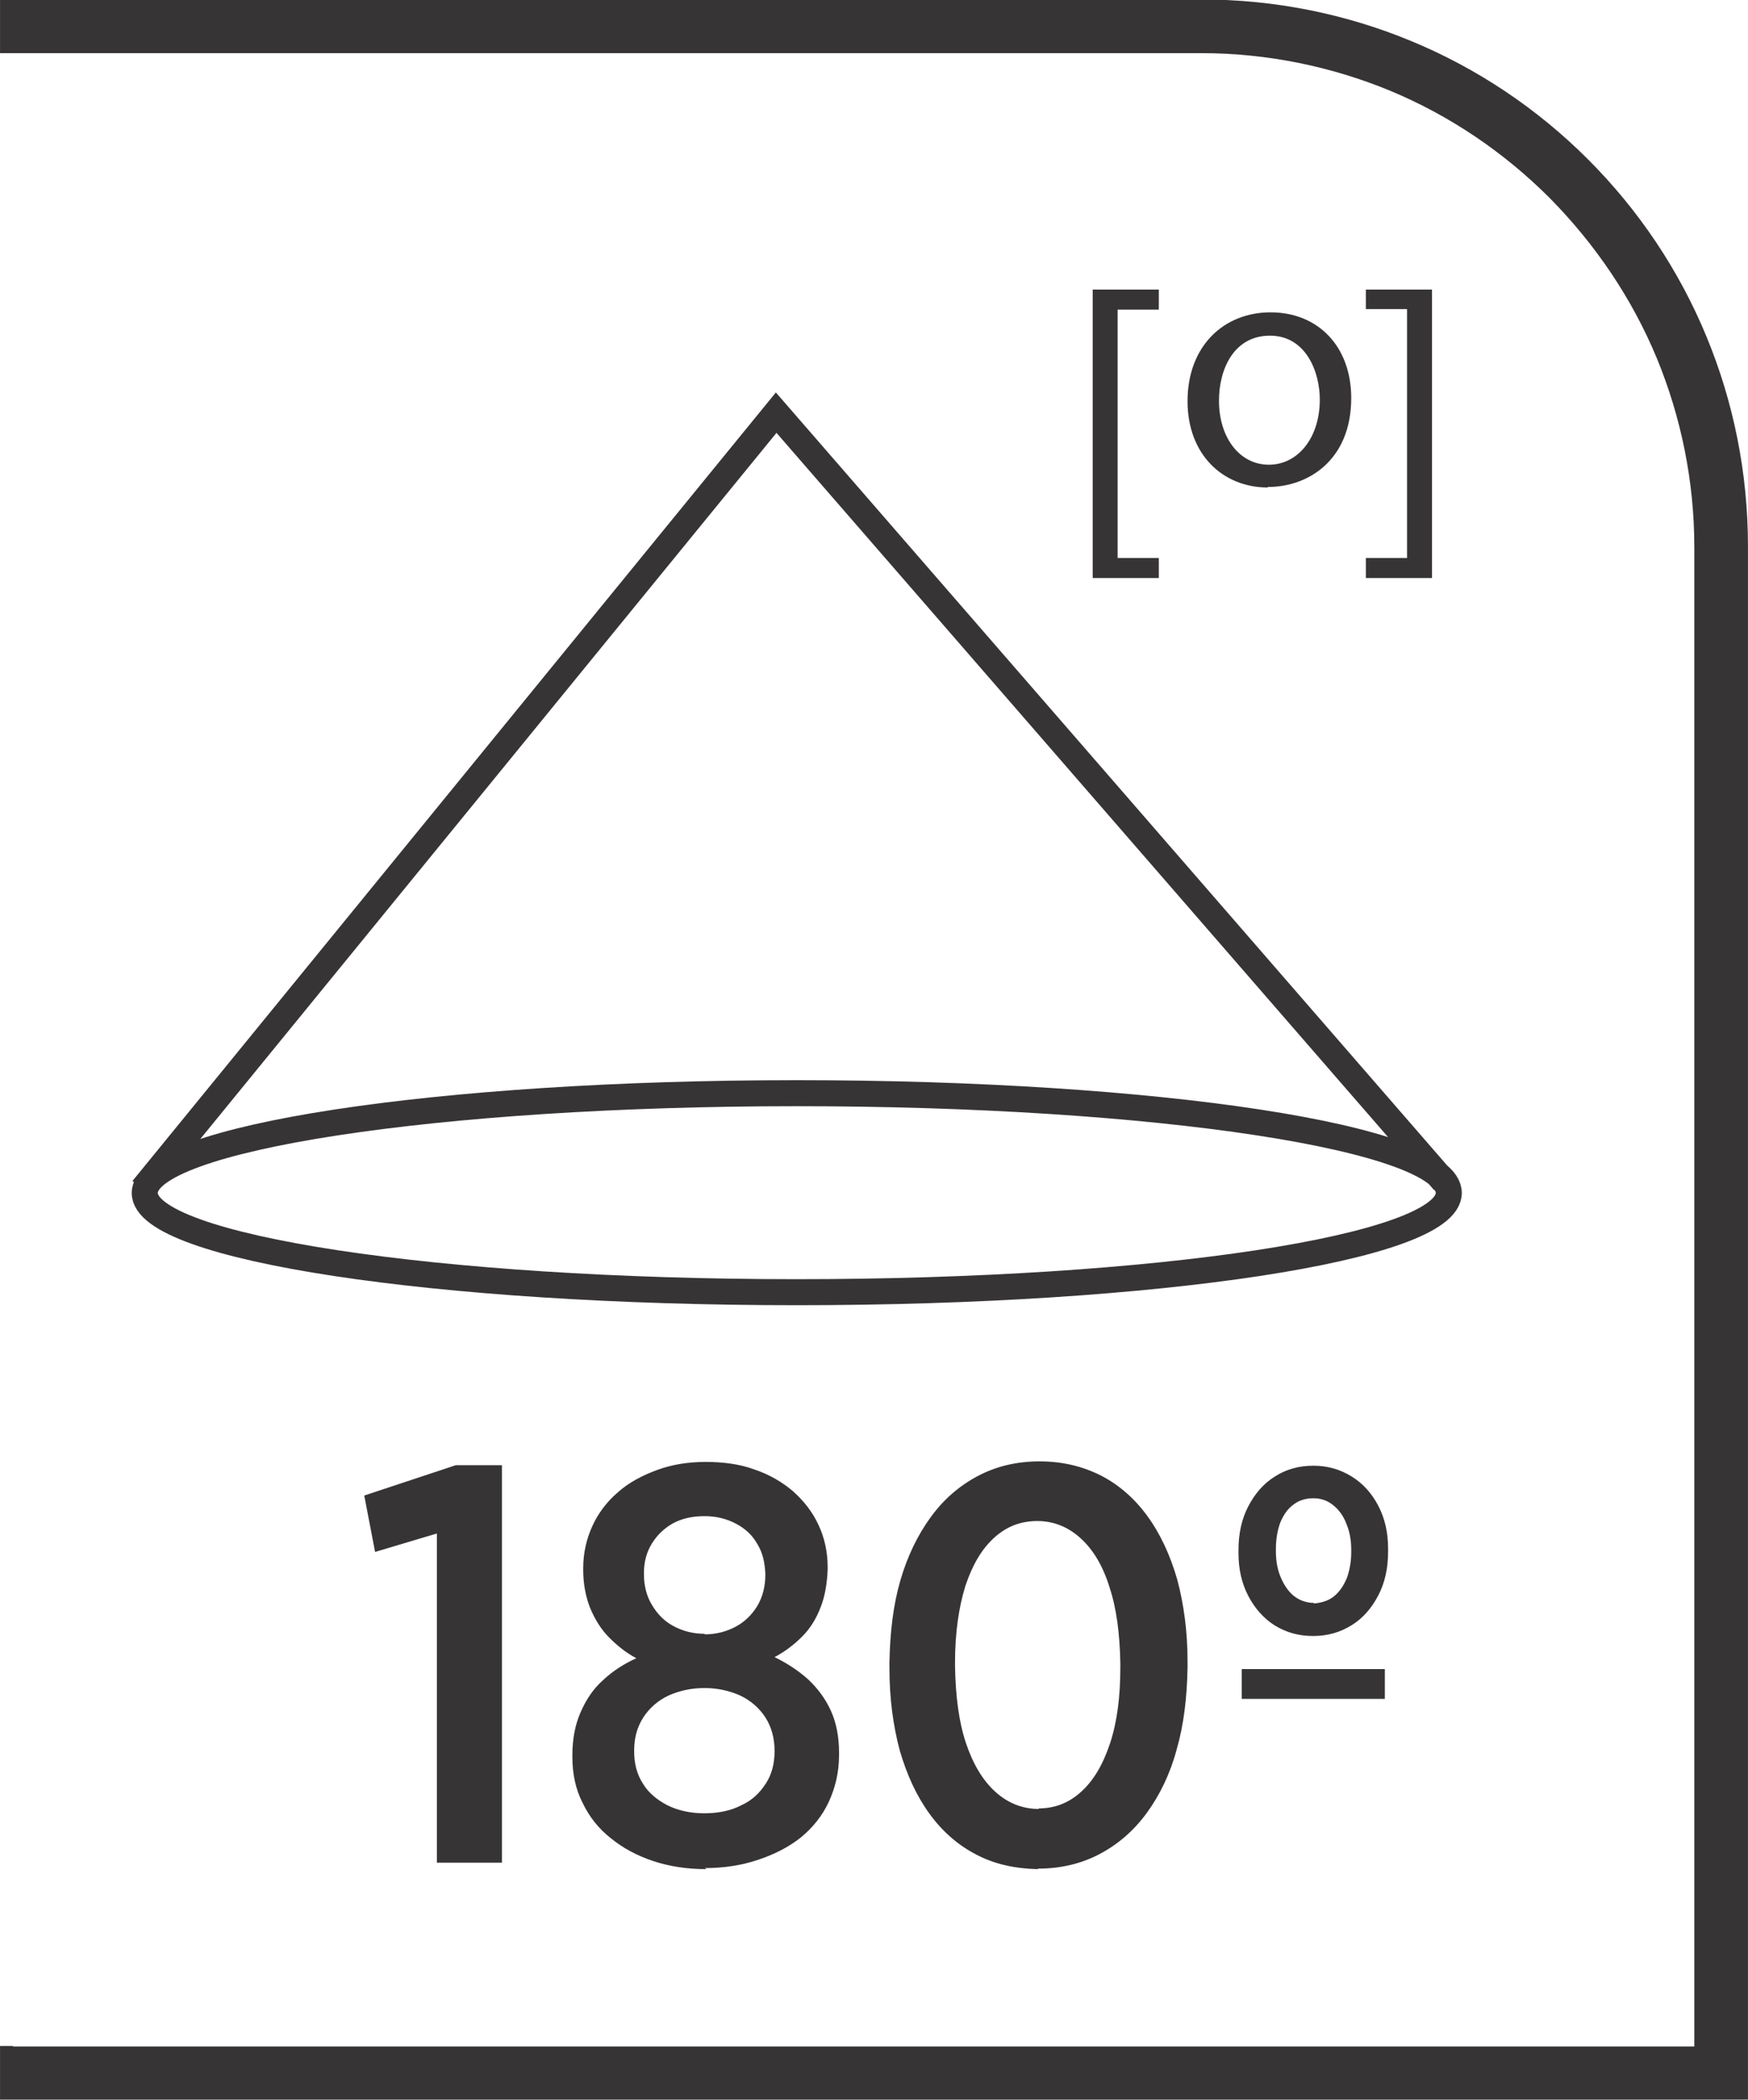 <?xml version="1.0" encoding="UTF-8"?>
<!DOCTYPE svg PUBLIC "-//W3C//DTD SVG 1.1//EN" "http://www.w3.org/Graphics/SVG/1.1/DTD/svg11.dtd">
<!-- Creator: CorelDRAW -->
<svg xmlns="http://www.w3.org/2000/svg" xml:space="preserve" width="6.73mm" height="8.082mm" style="shape-rendering:geometricPrecision; text-rendering:geometricPrecision; image-rendering:optimizeQuality; fill-rule:evenodd; clip-rule:evenodd"
viewBox="0 0 3.225 3.873"
 xmlns:xlink="http://www.w3.org/1999/xlink">
 <defs>
  <style type="text/css">
   <![CDATA[
    .str0 {stroke:#373435;stroke-width:0.048}
    .fil0 {fill:none;fill-rule:nonzero}
    .fil1 {fill:#373435;fill-rule:nonzero}
   ]]>
  </style>
 </defs>
 <g id="Layer_x0020_1">
  <path class="fil0 str0" d="M2.673 2.2c0,0.101 -0.538,0.183 -1.203,0.183 -0.664,0 -1.203,-0.082 -1.203,-0.183 0,-0.101 0.538,-0.184 1.203,-0.184 0.664,0 1.203,0.082 1.203,0.184zm-2.41 -0.007l1.169 -1.432 1.232 1.418"/>
  <polygon class="fil1" points="2.016,1.066 2.016,0.534 2.138,0.534 2.138,0.571 2.062,0.571 2.062,1.029 2.138,1.029 2.138,1.066 "/>
  <path class="fil1" d="M2.341 0.857c0.054,0 0.094,-0.05 0.094,-0.12 0,-0.052 -0.026,-0.118 -0.092,-0.118 -0.066,0 -0.094,0.061 -0.094,0.12 0,0.068 0.038,0.118 0.092,0.118l0.001 0zm-0.002 0.042c-0.083,0 -0.148,-0.061 -0.148,-0.159 0,-0.103 0.068,-0.164 0.153,-0.164 0.089,0 0.149,0.064 0.149,0.158 0,0.115 -0.08,0.164 -0.153,0.164l-0.001 0z"/>
  <polygon class="fil1" points="2.642,0.534 2.642,1.066 2.52,1.066 2.52,1.029 2.596,1.029 2.596,0.57 2.52,0.57 2.52,0.534 "/>
  <path class="fil1" d="M0.024 3.774l3.102 0 0 -2.765c0,-0.123 -0.025,-0.241 -0.069,-0.348 -0.046,-0.111 -0.114,-0.211 -0.198,-0.296 -0.084,-0.084 -0.184,-0.152 -0.295,-0.198 -0.107,-0.044 -0.225,-0.069 -0.348,-0.069l-2.216 0 0 -0.099 2.216 0c0.137,0 0.267,0.027 0.386,0.076 0.124,0.051 0.235,0.126 0.328,0.219 0.093,0.093 0.168,0.204 0.219,0.328 0.049,0.119 0.076,0.249 0.076,0.386l0 2.864 -3.225 0 0 -0.099 0.024 0z"/>
  <path class="fil1" d="M0.806 3.435l0.12 0 0 -0.733 -0.085 0 -0.169 0.056 0.02 0.104 0.114 -0.034 0 0.607zm0.494 0.01c0.036,-0 0.068,-0.005 0.098,-0.015 0.03,-0.01 0.056,-0.023 0.079,-0.041 0.022,-0.018 0.04,-0.04 0.052,-0.066 0.012,-0.026 0.019,-0.054 0.019,-0.087l0 -0.004c-0,-0.029 -0.005,-0.055 -0.015,-0.077 -0.01,-0.022 -0.024,-0.041 -0.042,-0.058 -0.018,-0.016 -0.039,-0.03 -0.062,-0.041 0.019,-0.01 0.036,-0.023 0.051,-0.038 0.015,-0.015 0.026,-0.033 0.034,-0.054 0.008,-0.02 0.012,-0.044 0.013,-0.07l0 -0.004c-0,-0.028 -0.006,-0.055 -0.017,-0.078 -0.011,-0.024 -0.027,-0.044 -0.047,-0.062 -0.02,-0.017 -0.044,-0.031 -0.071,-0.04 -0.027,-0.01 -0.058,-0.014 -0.09,-0.014 -0.033,0 -0.063,0.005 -0.09,0.015 -0.027,0.01 -0.052,0.023 -0.072,0.041 -0.02,0.017 -0.036,0.038 -0.047,0.062 -0.011,0.024 -0.017,0.05 -0.017,0.078l0 0.004c0,0.026 0.005,0.05 0.013,0.07 0.009,0.021 0.02,0.039 0.035,0.054 0.015,0.015 0.031,0.028 0.05,0.038 -0.024,0.011 -0.044,0.024 -0.062,0.041 -0.018,0.016 -0.031,0.036 -0.041,0.059 -0.01,0.023 -0.015,0.049 -0.015,0.079l0 0.003c0,0.031 0.006,0.06 0.019,0.085 0.012,0.025 0.029,0.047 0.052,0.065 0.022,0.018 0.048,0.032 0.078,0.042 0.03,0.01 0.063,0.015 0.099,0.015zm0 -0.432c-0.021,-0 -0.04,-0.005 -0.057,-0.014 -0.017,-0.009 -0.03,-0.022 -0.04,-0.039 -0.01,-0.016 -0.015,-0.036 -0.015,-0.057l0 -0.002c0,-0.021 0.005,-0.039 0.015,-0.055 0.01,-0.016 0.023,-0.028 0.039,-0.037 0.017,-0.009 0.036,-0.013 0.058,-0.013 0.022,0 0.041,0.005 0.058,0.014 0.017,0.009 0.03,0.021 0.039,0.037 0.01,0.016 0.014,0.034 0.015,0.055l0 0.002c-0,0.022 -0.005,0.041 -0.015,0.058 -0.01,0.016 -0.023,0.029 -0.04,0.038 -0.017,0.009 -0.036,0.014 -0.057,0.014zm0 0.331c-0.026,-0 -0.049,-0.005 -0.069,-0.015 -0.019,-0.01 -0.035,-0.023 -0.045,-0.04 -0.011,-0.017 -0.016,-0.037 -0.016,-0.059l0 -0.002c0,-0.024 0.006,-0.044 0.017,-0.061 0.011,-0.017 0.027,-0.031 0.046,-0.04 0.02,-0.009 0.042,-0.014 0.067,-0.014 0.024,0 0.046,0.005 0.066,0.014 0.019,0.009 0.035,0.023 0.046,0.04 0.011,0.017 0.017,0.038 0.017,0.061l0 0.002c-0,0.022 -0.005,0.042 -0.016,0.059 -0.011,0.017 -0.025,0.031 -0.045,0.04 -0.019,0.01 -0.042,0.015 -0.069,0.015zm0.615 0.102c0.042,-0 0.08,-0.009 0.114,-0.027 0.034,-0.018 0.063,-0.043 0.087,-0.076 0.024,-0.033 0.043,-0.072 0.055,-0.117 0.013,-0.045 0.019,-0.095 0.02,-0.151l0 -0.011c-0,-0.056 -0.007,-0.106 -0.019,-0.151 -0.013,-0.045 -0.031,-0.084 -0.055,-0.117 -0.024,-0.033 -0.053,-0.058 -0.086,-0.075 -0.034,-0.017 -0.071,-0.026 -0.113,-0.026 -0.042,0 -0.08,0.009 -0.114,0.027 -0.034,0.018 -0.063,0.043 -0.087,0.076 -0.024,0.033 -0.043,0.072 -0.056,0.117 -0.013,0.045 -0.019,0.095 -0.02,0.151l0 0.011c0,0.056 0.007,0.106 0.019,0.151 0.013,0.045 0.031,0.084 0.055,0.117 0.024,0.033 0.053,0.058 0.086,0.075 0.034,0.018 0.072,0.026 0.114,0.027zm0.002 -0.11c-0.031,-0 -0.058,-0.011 -0.081,-0.032 -0.023,-0.021 -0.041,-0.051 -0.054,-0.09 -0.013,-0.039 -0.019,-0.086 -0.02,-0.141l0 -0.008c0,-0.054 0.007,-0.101 0.019,-0.14 0.013,-0.039 0.03,-0.068 0.053,-0.089 0.023,-0.021 0.049,-0.031 0.08,-0.031 0.03,0 0.057,0.011 0.08,0.032 0.023,0.021 0.041,0.051 0.053,0.09 0.013,0.039 0.019,0.086 0.02,0.14l0 0.008c-0,0.054 -0.006,0.101 -0.019,0.14 -0.013,0.039 -0.03,0.068 -0.053,0.089 -0.023,0.021 -0.049,0.031 -0.079,0.031zm0.506 -0.319c0.027,-0 0.05,-0.007 0.071,-0.02 0.021,-0.013 0.037,-0.032 0.049,-0.055 0.012,-0.023 0.018,-0.05 0.018,-0.08l0 -0.006c-0,-0.03 -0.006,-0.056 -0.018,-0.079 -0.012,-0.023 -0.028,-0.041 -0.049,-0.054 -0.021,-0.013 -0.044,-0.02 -0.071,-0.02 -0.027,0 -0.051,0.007 -0.071,0.02 -0.021,0.013 -0.037,0.032 -0.049,0.055 -0.012,0.023 -0.018,0.05 -0.018,0.08l0 0.006c0,0.03 0.006,0.056 0.018,0.079 0.012,0.023 0.028,0.041 0.048,0.054 0.021,0.013 0.044,0.02 0.071,0.02zm-0.132 0.116l0.264 0 0 -0.055 -0.264 0 0 0.055zm0.133 -0.177c-0.014,-0 -0.027,-0.005 -0.037,-0.013 -0.01,-0.008 -0.018,-0.02 -0.024,-0.034 -0.006,-0.014 -0.009,-0.03 -0.009,-0.048l0 -0.005c0,-0.018 0.003,-0.034 0.008,-0.048 0.006,-0.014 0.013,-0.025 0.024,-0.033 0.01,-0.008 0.023,-0.012 0.037,-0.012 0.014,0 0.026,0.004 0.037,0.013 0.01,0.008 0.019,0.02 0.024,0.034 0.006,0.014 0.009,0.03 0.009,0.048l0 0.005c0,0.017 -0.003,0.033 -0.008,0.047 -0.006,0.014 -0.013,0.025 -0.024,0.034 -0.01,0.008 -0.023,0.012 -0.037,0.013z"/>
 </g>
</svg>
